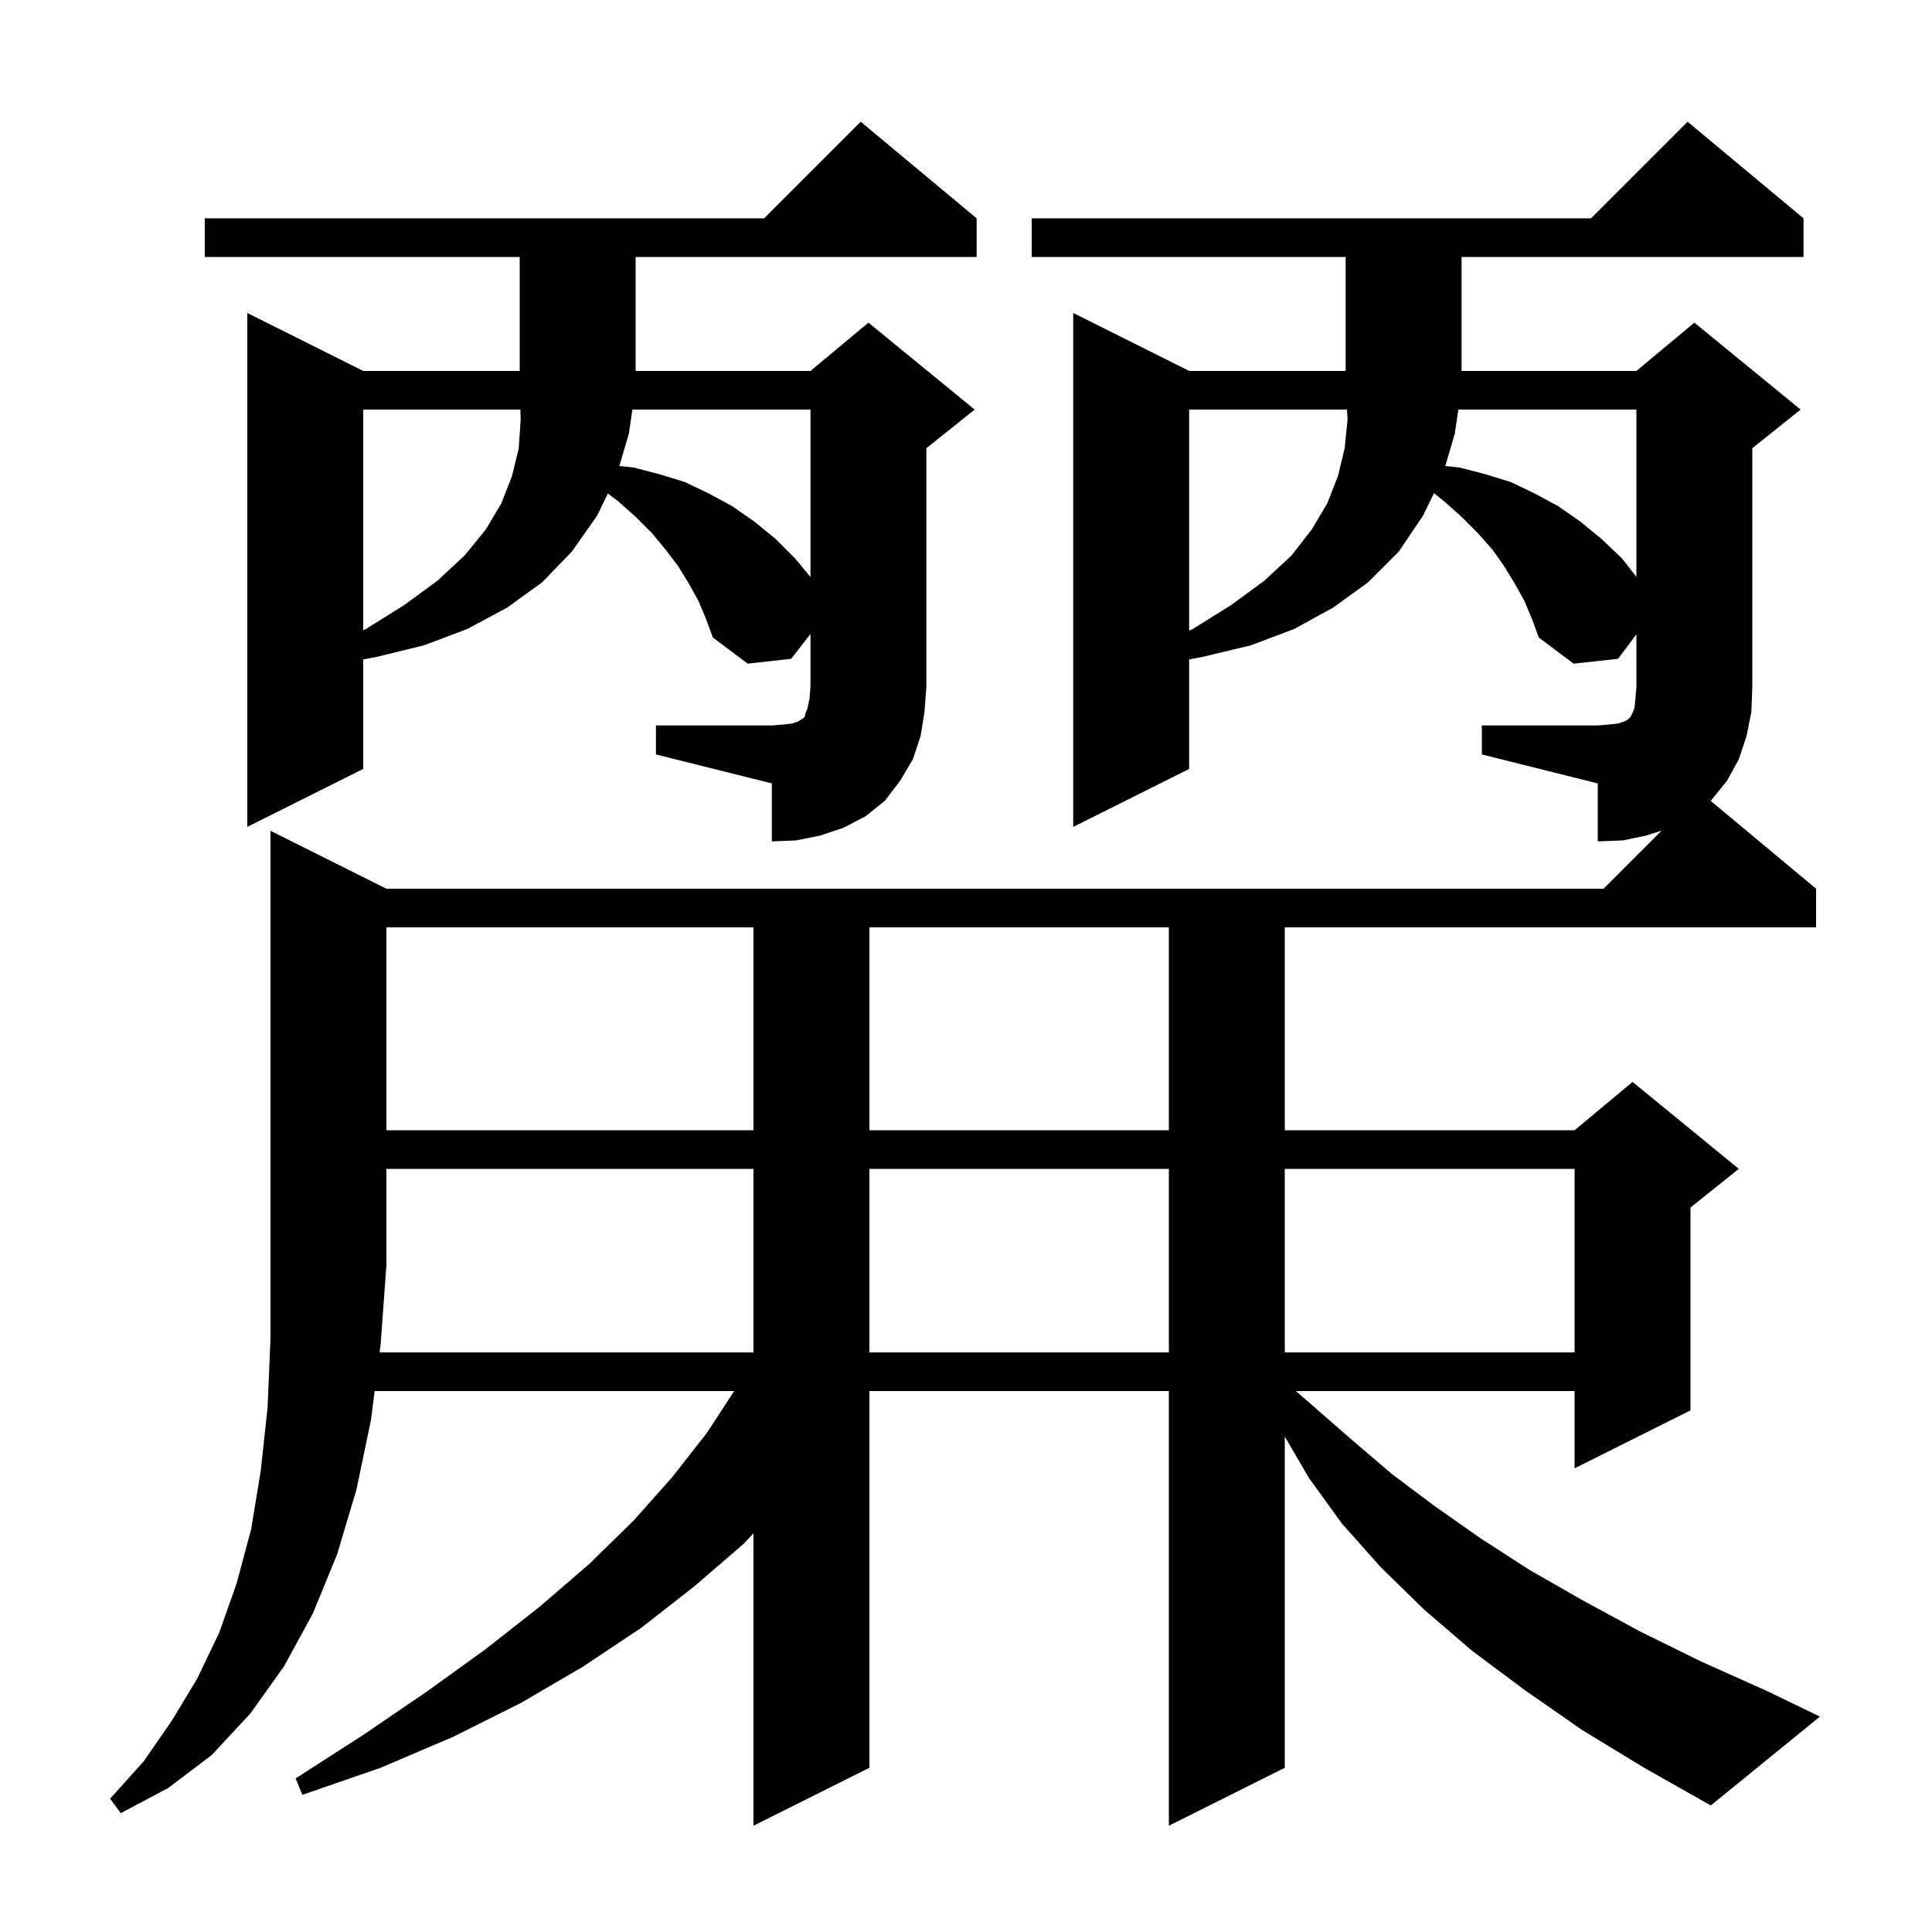 <svg xmlns="http://www.w3.org/2000/svg" xmlns:xlink="http://www.w3.org/1999/xlink" version="1.1" baseProfile="full" viewBox="0 0 200 200" width="200" height="200"><g fill="currentColor"><path d="M 39.297 140.0 L 78.0 140.0 L 78.0 121.0 L 40.0 121.0 L 40.0 131.0 L 39.4 139.2 Z M 90.0 121.0 L 90.0 140.0 L 121.0 140.0 L 121.0 121.0 Z M 133.0 121.0 L 133.0 140.0 L 163.0 140.0 L 163.0 121.0 Z M 40.0 96.0 L 40.0 117.0 L 78.0 117.0 L 78.0 96.0 Z M 90.0 96.0 L 90.0 117.0 L 121.0 117.0 L 121.0 96.0 Z M 67.9 75.1 L 79.9 75.1 L 81.1 75.0 L 82.0 74.9 L 82.6 74.7 L 82.9 74.5 L 83.1 74.4 L 83.3 74.2 L 83.4 73.8 L 83.6 73.3 L 83.8 72.3 L 83.9 71.1 L 83.9 65.629 L 81.9 68.2 L 77.4 68.7 L 73.8 66.0 L 73.1 64.1 L 72.3 62.2 L 71.3 60.4 L 70.2 58.6 L 68.9 56.9 L 67.5 55.2 L 65.8 53.5 L 64.0 51.9 L 62.93 51.084 L 61.8 53.4 L 59.2 57.1 L 56.1 60.3 L 52.5 62.9 L 48.4 65.1 L 43.9 66.8 L 39.0 68.0 L 37.6 68.264 L 37.6 79.6 L 25.6 85.6 L 25.6 32.4 L 37.6 38.4 L 53.8 38.4 L 53.8 26.6 L 21.2 26.6 L 21.2 22.6 L 79.1 22.6 L 89.1 12.6 L 101.1 22.6 L 101.1 26.6 L 65.8 26.6 L 65.8 38.4 L 83.9 38.4 L 89.9 33.4 L 100.9 42.4 L 95.9 46.4 L 95.9 71.1 L 95.7 73.7 L 95.3 76.2 L 94.5 78.6 L 93.2 80.8 L 91.6 82.9 L 89.6 84.5 L 87.3 85.7 L 84.9 86.5 L 82.4 87.0 L 79.9 87.1 L 79.9 81.1 L 67.9 78.1 Z M 123.1 42.4 L 123.1 65.287 L 123.5 65.1 L 127.5 62.6 L 130.9 60.1 L 133.7 57.5 L 135.8 54.8 L 137.4 52.1 L 138.5 49.3 L 139.2 46.4 L 139.5 43.4 L 139.439 42.4 Z M 37.6 42.4 L 37.6 65.24 L 37.9 65.1 L 41.9 62.6 L 45.3 60.1 L 48.1 57.5 L 50.3 54.8 L 51.9 52.1 L 53.0 49.3 L 53.7 46.4 L 53.9 43.4 L 53.87 42.4 Z M 65.465 42.4 L 65.1 44.9 L 64.113 48.241 L 65.6 48.4 L 68.3 49.1 L 70.9 49.9 L 73.4 51.1 L 75.8 52.4 L 78.1 54.0 L 80.3 55.8 L 82.3 57.8 L 83.9 59.737 L 83.9 42.4 Z M 150.965 42.4 L 150.6 44.9 L 149.613 48.241 L 151.1 48.4 L 153.8 49.1 L 156.4 49.9 L 158.9 51.1 L 161.3 52.4 L 163.6 54.0 L 165.8 55.8 L 167.9 57.8 L 169.4 59.717 L 169.4 42.4 Z M 153.4 75.1 L 165.4 75.1 L 166.6 75.0 L 167.5 74.9 L 168.1 74.7 L 168.5 74.5 L 168.8 74.2 L 169.0 73.8 L 169.2 73.3 L 169.3 72.3 L 169.4 71.1 L 169.4 65.667 L 167.5 68.2 L 162.9 68.7 L 159.3 66.0 L 158.6 64.1 L 157.8 62.2 L 156.8 60.4 L 155.7 58.6 L 154.5 56.9 L 153.0 55.2 L 151.3 53.5 L 149.5 51.9 L 148.444 51.055 L 147.3 53.4 L 144.8 57.1 L 141.6 60.3 L 138.0 62.9 L 134.0 65.1 L 129.5 66.8 L 124.5 68.0 L 123.1 68.264 L 123.1 79.6 L 111.1 85.6 L 111.1 32.4 L 123.1 38.4 L 139.3 38.4 L 139.3 26.6 L 106.8 26.6 L 106.8 22.6 L 164.7 22.6 L 174.7 12.6 L 186.7 22.6 L 186.7 26.6 L 151.3 26.6 L 151.3 38.4 L 169.4 38.4 L 175.4 33.4 L 186.4 42.4 L 181.4 46.4 L 181.4 71.1 L 181.3 73.7 L 180.8 76.2 L 180.0 78.6 L 178.8 80.8 L 177.1 82.9 L 177.09 82.908 L 188.0 92.0 L 188.0 96.0 L 133.0 96.0 L 133.0 117.0 L 163.0 117.0 L 169.0 112.0 L 180.0 121.0 L 175.0 125.0 L 175.0 146.0 L 163.0 152.0 L 163.0 144.0 L 134.15 144.0 L 140.0 149.1 L 144.1 152.6 L 148.5 155.9 L 153.2 159.2 L 158.3 162.5 L 163.9 165.7 L 169.8 168.9 L 176.1 172.0 L 182.8 175.0 L 188.4 177.7 L 177.1 186.9 L 170.2 183.0 L 163.8 179.1 L 157.9 175.0 L 152.4 170.9 L 147.4 166.6 L 142.9 162.2 L 138.9 157.7 L 135.5 153.0 L 133.0 148.714 L 133.0 183.0 L 121.0 189.0 L 121.0 144.0 L 90.0 144.0 L 90.0 183.0 L 78.0 189.0 L 78.0 158.733 L 77.0 159.8 L 71.9 164.2 L 66.4 168.5 L 60.4 172.5 L 53.9 176.3 L 46.9 179.8 L 39.4 183.0 L 31.3 185.8 L 30.6 184.1 L 37.6 179.6 L 44.2 175.1 L 50.3 170.7 L 55.9 166.3 L 61.0 161.9 L 65.6 157.4 L 69.6 152.9 L 73.2 148.3 L 76.004 144.0 L 38.785 144.0 L 38.4 147.0 L 36.9 154.2 L 34.9 160.9 L 32.4 167.0 L 29.4 172.5 L 25.9 177.4 L 21.9 181.7 L 17.4 185.1 L 12.5 187.7 L 11.4 186.2 L 14.9 182.3 L 17.8 178.1 L 20.4 173.8 L 22.7 169.0 L 24.5 163.9 L 26.0 158.3 L 27.0 152.2 L 27.7 145.7 L 28.0 138.6 L 28.0 86.0 L 40.0 92.0 L 166.0 92.0 L 172.018 85.982 L 170.4 86.5 L 168.0 87.0 L 165.4 87.1 L 165.4 81.1 L 153.4 78.1 Z "/></g></svg>